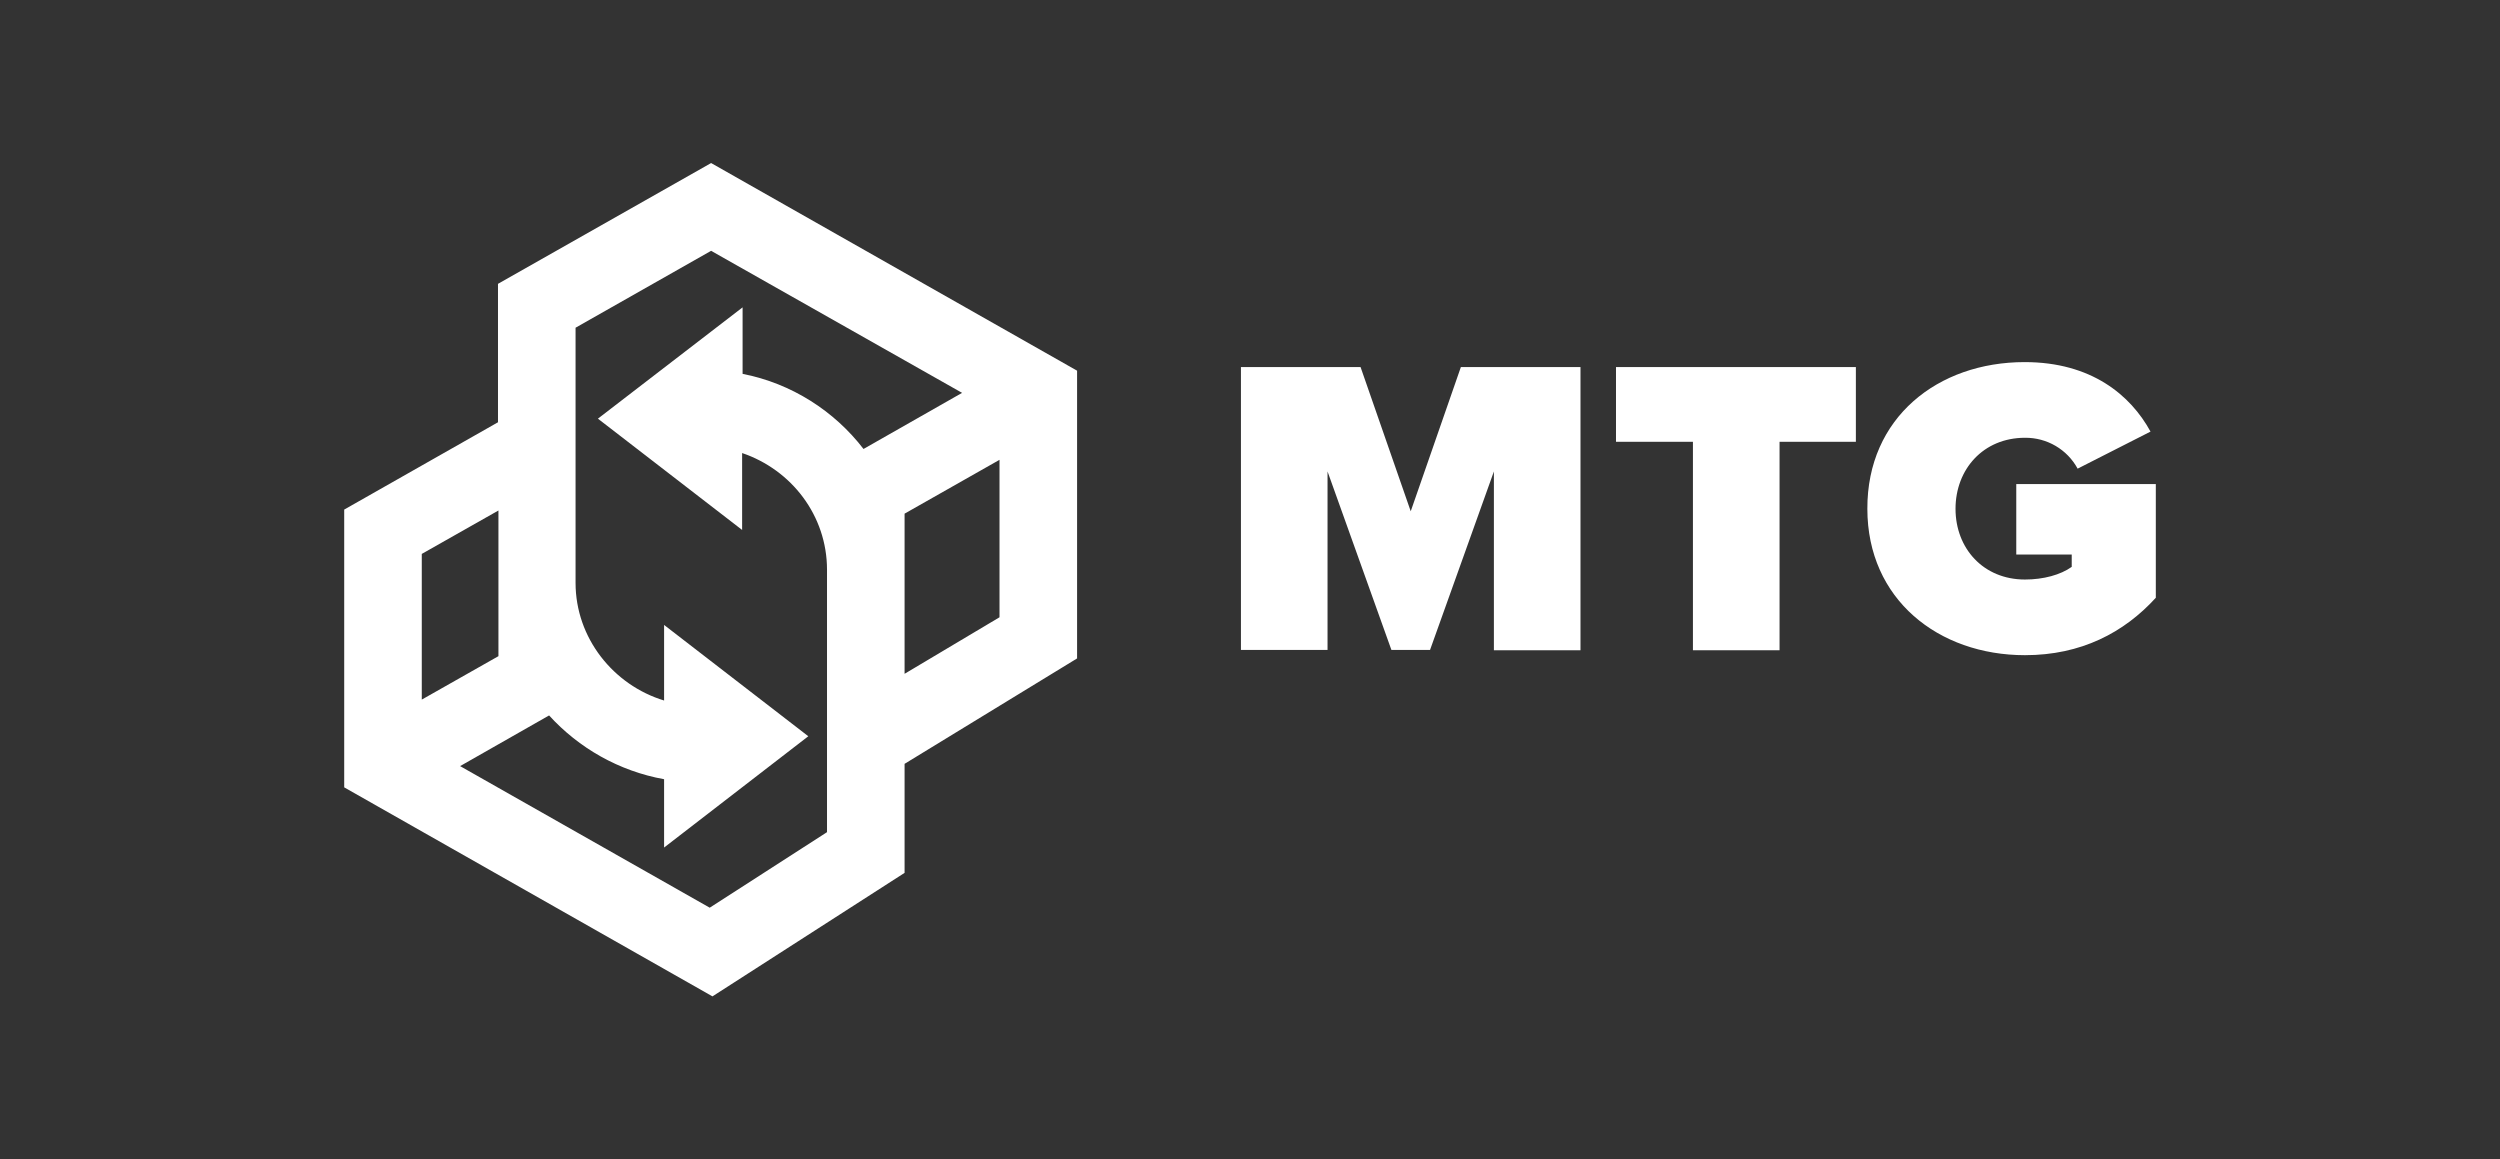 <svg width="138" height="64" viewBox="0 0 138 64" fill="none" xmlns="http://www.w3.org/2000/svg">
<rect x="0" y="0" width="138" height="64" fill="#333333" stroke="none"/>
<path fill-rule="evenodd" clip-rule="evenodd" d="M39.253 9L27.489 15.668V23.309L19 28.129V43.462L39.328 55L49.933 48.182V42.164L59.455 36.345V20.462L39.253 9ZM31.771 32.175V18.09L39.253 13.845L53.107 21.686L47.666 24.783C46.054 22.685 43.686 21.162 40.991 20.637V16.966L33.005 23.11L40.965 29.253V25.008C43.686 25.932 45.651 28.454 45.651 31.451V45.935L39.177 50.105L25.398 42.289L30.31 39.492C31.948 41.29 34.164 42.563 36.658 43.013V46.784L44.618 40.641L36.658 34.497V38.668C33.862 37.819 31.771 35.221 31.771 32.175ZM49.933 28.354L55.173 25.382V34.073L49.933 37.194L49.933 28.354ZM23.282 30.576L27.514 28.179V36.22L23.282 38.618V30.576Z" fill="white"/>
<path d="M82.463 26.024L78.938 35.877H76.806L73.28 26.024V35.877H68.5V20.262H75.103L77.872 28.223L80.64 20.262H87.243V35.894H82.463V26.024Z" fill="white"/>
<path d="M93.45 24.387H89.203V20.262H102.444V24.387H98.231V35.894H93.45V24.387Z" fill="white"/>
<path d="M111.762 19.988C115.442 19.988 117.609 21.812 118.709 23.824L114.685 25.87C114.112 24.81 112.992 24.153 111.779 24.165C109.475 24.165 107.945 25.904 107.945 28.086C107.945 30.268 109.475 31.99 111.779 31.99C112.794 31.99 113.74 31.734 114.359 31.291V30.609H111.298V26.722H119.001V32.996C117.247 34.922 114.874 36.166 111.779 36.166C106.999 36.166 103.078 33.081 103.078 28.086C103.061 23.057 106.964 19.988 111.762 19.988Z" fill="white"/>
</svg>
